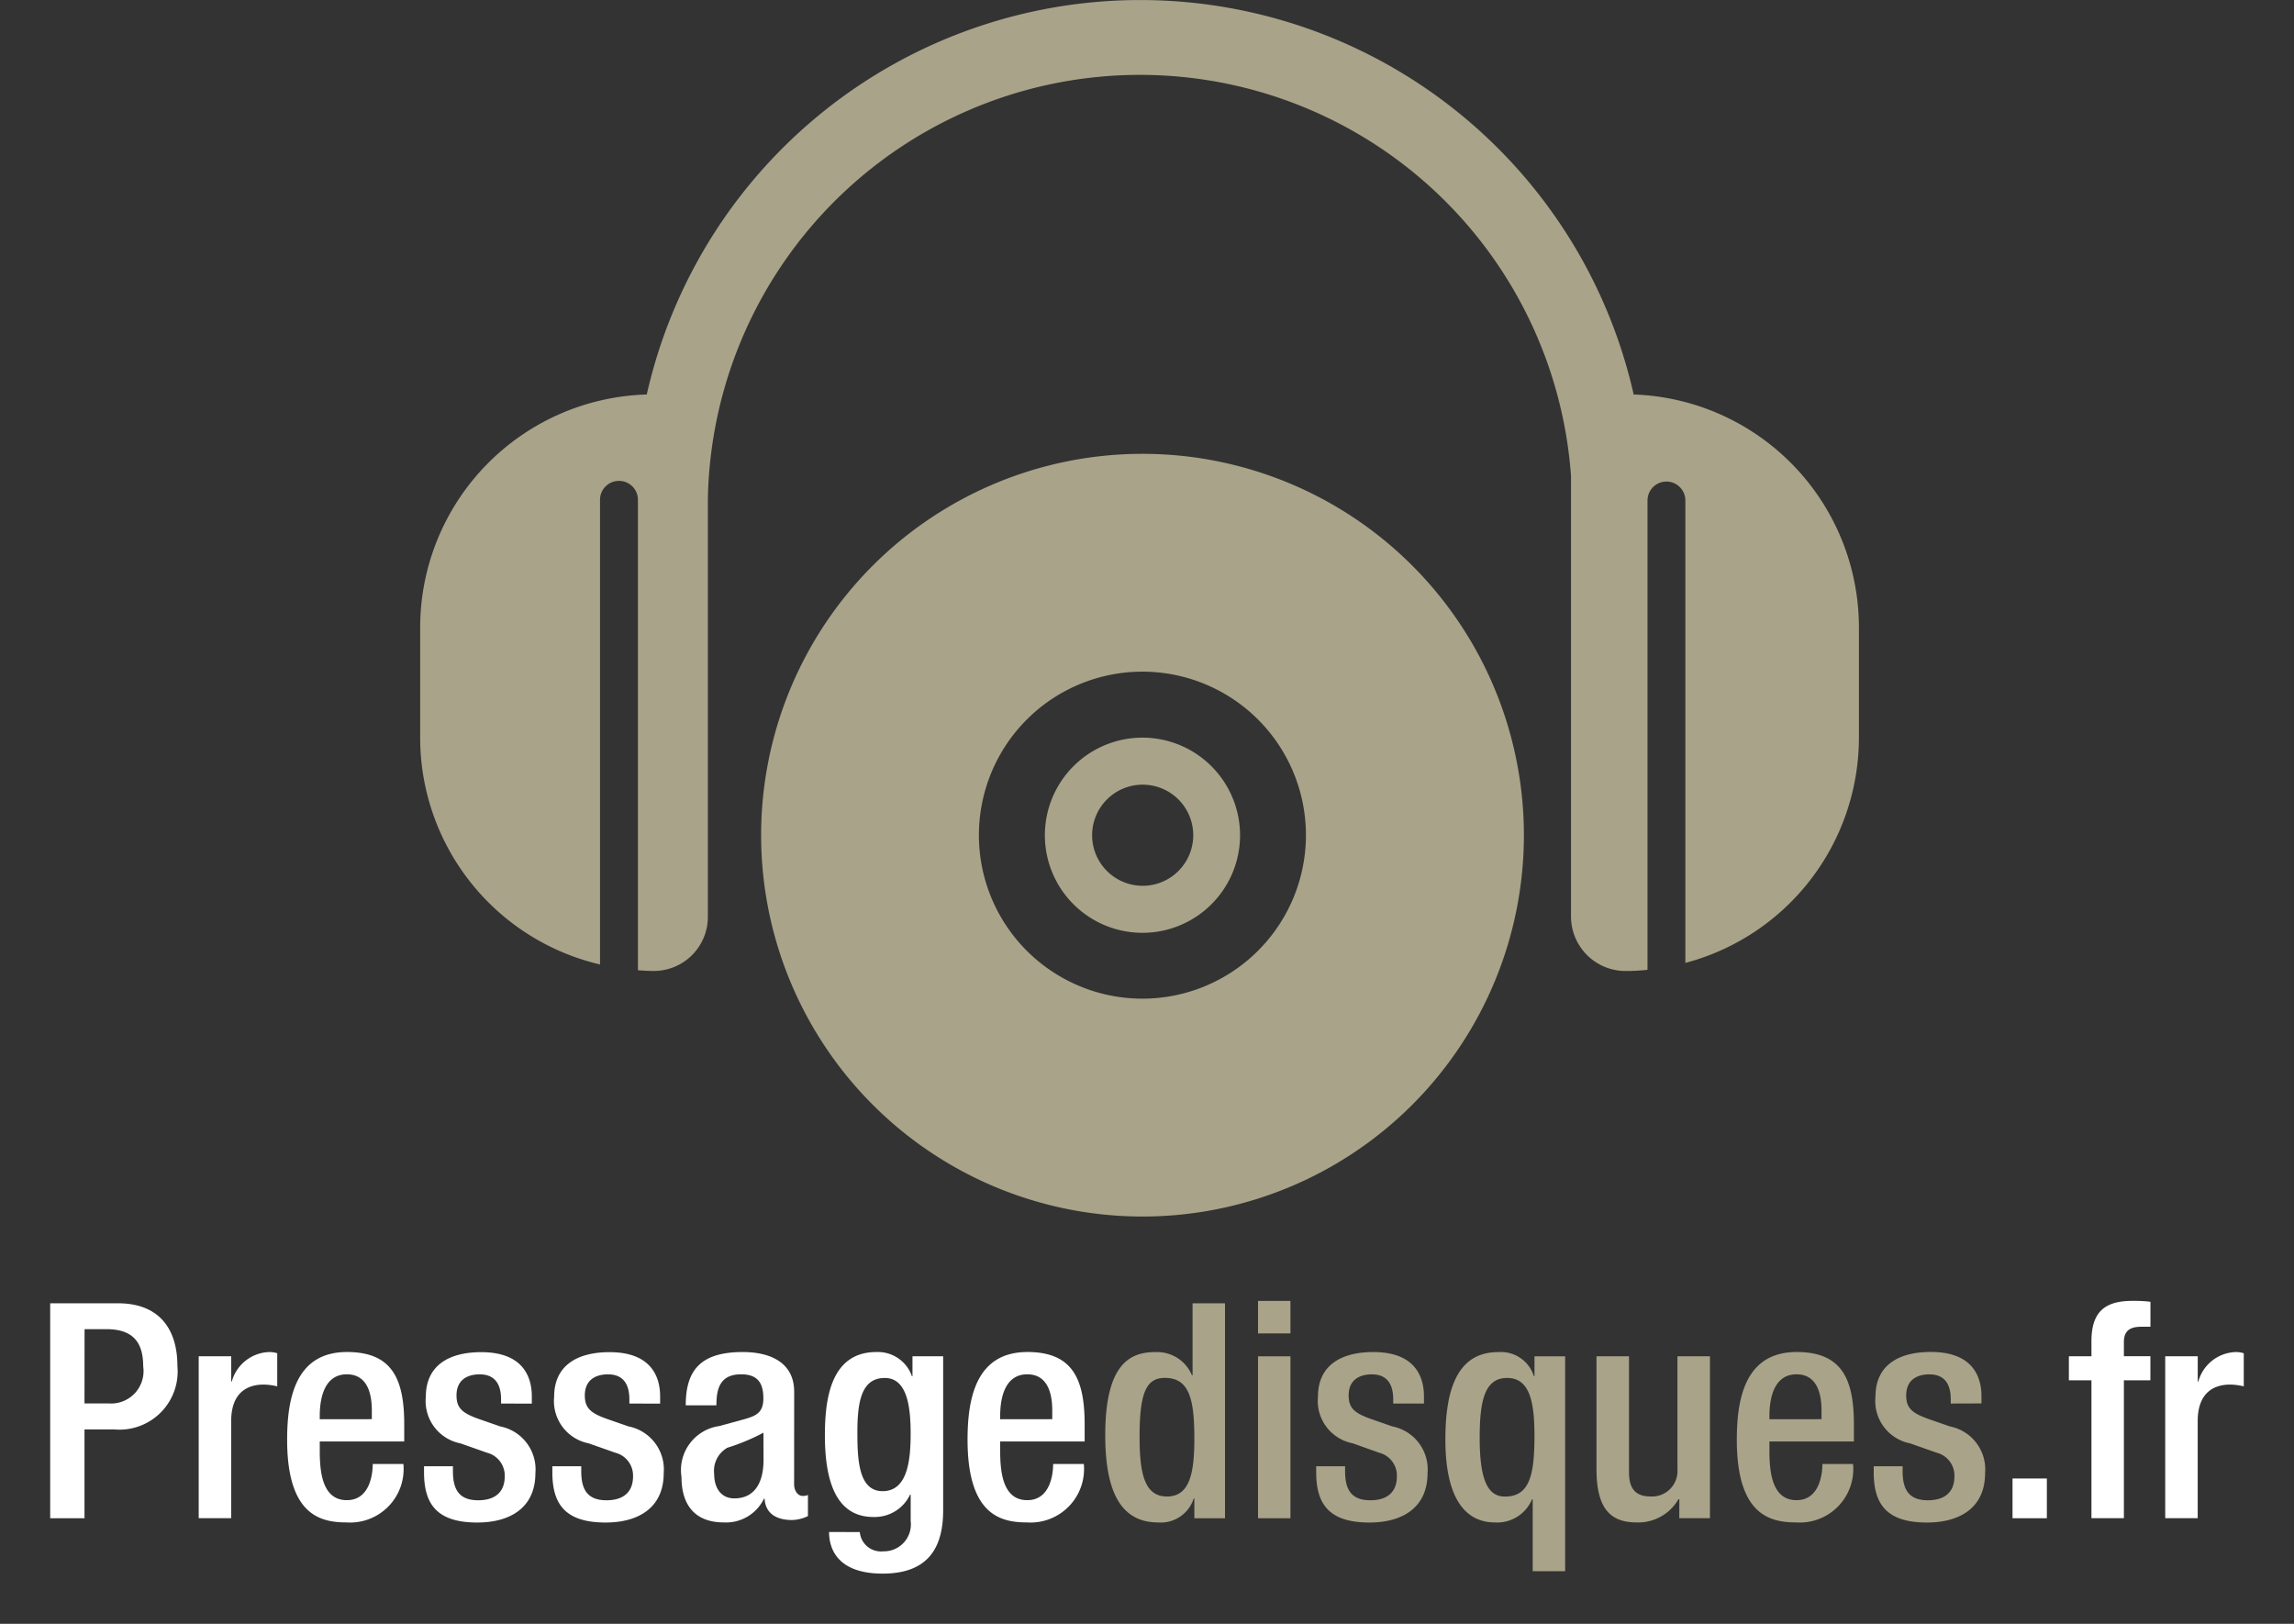 <svg xmlns="http://www.w3.org/2000/svg" xmlns:xlink="http://www.w3.org/1999/xlink" width="104.714" height="74.128" viewBox="0 0 104.714 74.128"><rect x="0" y="0" width="104.714" height="74.128" fill="#333333" stroke="none"/><defs><clipPath id="clip-path"><rect id="Rectangle_9" data-name="Rectangle 9" width="104.714" height="74.128" fill="#fff"></rect></clipPath></defs><g id="Groupe_2" data-name="Groupe 2" transform="translate(2 0)"><g id="Groupe_6" data-name="Groupe 6" transform="translate(-2 0)" clip-path="url(#clip-path)"><path id="Trac&#xE9;_2" data-name="Trac&#xE9; 2" d="M45.728,18.082A17.409,17.409,0,1,0,63.142,35.494,17.41,17.41,0,0,0,45.728,18.082m0,24.872a7.464,7.464,0,1,1,7.465-7.46,7.469,7.469,0,0,1-7.465,7.46" transform="translate(6.419 2.636)" fill="#a9a389"></path><path id="Trac&#xE9;_3" data-name="Trac&#xE9; 3" d="M44.084,29.39a4.455,4.455,0,1,0,4.453,4.456,4.459,4.459,0,0,0-4.453-4.456m0,6.763A2.308,2.308,0,1,1,46.4,33.846a2.31,2.31,0,0,1-2.311,2.308" transform="translate(8.068 4.284)" fill="#a9a389"></path><path id="Trac&#xE9;_4" data-name="Trac&#xE9; 4" d="M70.132,18.009a23.091,23.091,0,0,0-45.049,0A10.649,10.649,0,0,0,14.739,28.632v5.056a10.638,10.638,0,0,0,8.21,10.341V22.848a.866.866,0,1,1,1.731,0V44.293c.241.017.473.033.715.033a2.47,2.47,0,0,0,2.477-2.478V22.775a19.727,19.727,0,0,1,39.4-1.041V41.845a2.489,2.489,0,0,0,2.486,2.482,8.939,8.939,0,0,0,1.006-.054V22.848a.864.864,0,1,1,1.728,0v21.11a10.646,10.646,0,0,0,7.922-10.27V28.632A10.644,10.644,0,0,0,70.132,18.009" transform="translate(4.44 0)" fill="#a9a389"></path><line id="Ligne_1" data-name="Ligne 1" y1="15.416" transform="translate(52.154 22.713)" fill="#fff"></line><line id="Ligne_2" data-name="Ligne 2" x1="14.661" y1="4.764" transform="translate(37.493 33.365)" fill="#fff"></line><line id="Ligne_3" data-name="Ligne 3" x1="9.062" y2="12.471" transform="translate(43.093 38.129)" fill="#fff"></line><line id="Ligne_4" data-name="Ligne 4" x2="9.062" y2="12.471" transform="translate(52.154 38.129)" fill="#fff"></line><line id="Ligne_5" data-name="Ligne 5" y1="4.764" x2="14.661" transform="translate(52.154 33.365)" fill="#fff"></line><path id="Trac&#xE9;_5" data-name="Trac&#xE9; 5" d="M0,51.928H3.1c1.882,0,2.707,1.181,2.707,2.859a2.657,2.657,0,0,1-2.871,2.9H1.566v4.054H0ZM1.566,56.5H2.68a1.48,1.48,0,0,0,1.566-1.691c0-1.056-.426-1.7-1.677-1.7h-1Z" transform="translate(2.291 7.569)" fill="#fff"></path><path id="Trac&#xE9;_6" data-name="Trac&#xE9; 6" d="M5.916,54.063H7.4v1.154h.027a1.828,1.828,0,0,1,1.717-1.346,1.113,1.113,0,0,1,.357.055v1.511a2.772,2.772,0,0,0-.618-.082c-.674,0-1.485.3-1.485,1.676v4.425H5.916Z" transform="translate(3.154 7.852)" fill="#fff"></path><path id="Trac&#xE9;_7" data-name="Trac&#xE9; 7" d="M10.928,57.952v.426c0,.989.124,2.254,1.236,2.254,1.059,0,1.182-1.21,1.182-1.65h1.4a2.443,2.443,0,0,1-2.6,2.666c-1.21,0-2.707-.356-2.707-3.779,0-1.937.412-4,2.735-4,2.06,0,2.61,1.236,2.61,3.3v.784Zm2.377-1.017v-.4c0-.934-.3-1.648-1.141-1.648-.948,0-1.236.934-1.236,1.9v.151Z" transform="translate(3.668 7.852)" fill="#fff"></path><path id="Trac&#xE9;_8" data-name="Trac&#xE9; 8" d="M18.41,56.221v-.192c0-.591-.206-1.14-.976-1.14-.59,0-1.058.274-1.058.961,0,.577.261.811,1.044,1.085l.949.33A2,2,0,0,1,19.977,59.4c0,1.579-1.154,2.253-2.652,2.253-1.869,0-2.431-.866-2.431-2.295v-.275h1.319v.234c0,.852.3,1.32,1.154,1.32.811,0,1.21-.412,1.21-1.086a1.075,1.075,0,0,0-.811-1.085l-1.209-.426a1.969,1.969,0,0,1-1.581-2.13c0-1.387,1-2.034,2.529-2.034,1.884,0,2.309,1.1,2.309,2.02v.33Z" transform="translate(4.462 7.852)" fill="#fff"></path><path id="Trac&#xE9;_9" data-name="Trac&#xE9; 9" d="M23.522,56.221v-.192c0-.591-.206-1.14-.976-1.14-.59,0-1.058.274-1.058.961,0,.577.261.811,1.044,1.085l.949.33A2,2,0,0,1,25.089,59.4c0,1.579-1.154,2.253-2.652,2.253-1.869,0-2.431-.866-2.431-2.295v-.275h1.319v.234c0,.852.3,1.32,1.154,1.32.811,0,1.21-.412,1.21-1.086a1.075,1.075,0,0,0-.811-1.085l-1.209-.426a1.969,1.969,0,0,1-1.581-2.13c0-1.387,1-2.034,2.529-2.034,1.884,0,2.309,1.1,2.309,2.02v.33Z" transform="translate(5.207 7.852)" fill="#fff"></path><path id="Trac&#xE9;_10" data-name="Trac&#xE9; 10" d="M30.292,59.917c0,.275.165.522.385.522a.6.6,0,0,0,.246-.042v.962a1.748,1.748,0,0,1-.728.18c-.66,0-1.21-.262-1.251-.976h-.028a1.922,1.922,0,0,1-1.841,1.085c-1.181,0-1.924-.66-1.924-2.075a2.029,2.029,0,0,1,1.717-2.322l1.155-.316c.535-.151.865-.3.865-.948,0-.674-.234-1.1-1.016-1.1-.99,0-1.127.7-1.127,1.415h-1.4c0-1.567.646-2.432,2.6-2.432,1.305,0,2.35.508,2.35,1.814Zm-1.4-2.364a9.652,9.652,0,0,1-1.649.687,1.213,1.213,0,0,0-.6,1.2c0,.618.3,1.111.921,1.111.893,0,1.332-.673,1.332-1.759Z" transform="translate(5.957 7.852)" fill="#fff"></path><path id="Trac&#xE9;_11" data-name="Trac&#xE9; 11" d="M32.458,62.089a.969.969,0,0,0,1.072.879,1.231,1.231,0,0,0,1.25-1.387v-1.2h-.028A1.787,1.787,0,0,1,33.076,61.4c-1.731,0-2.212-1.7-2.212-3.724,0-1.622.247-3.806,2.35-3.806a1.644,1.644,0,0,1,1.621,1.1h.027v-.906h1.4V61.1c0,1.8-.77,2.885-2.762,2.885-2.2,0-2.446-1.292-2.446-1.9ZM33.5,60.221c1.154,0,1.278-1.456,1.278-2.625,0-1.21-.151-2.542-1.181-2.542-1.072,0-1.25,1.1-1.25,2.474,0,1.264.055,2.694,1.154,2.694" transform="translate(6.79 7.852)" fill="#fff"></path><path id="Trac&#xE9;_12" data-name="Trac&#xE9; 12" d="M38.036,57.952v.426c0,.989.124,2.254,1.236,2.254,1.059,0,1.182-1.21,1.182-1.65h1.4a2.443,2.443,0,0,1-2.6,2.666c-1.21,0-2.707-.356-2.707-3.779,0-1.937.412-4,2.735-4,2.06,0,2.61,1.236,2.61,3.3v.784Zm2.377-1.017v-.4c0-.934-.3-1.648-1.141-1.648-.948,0-1.236.934-1.236,1.9v.151Z" transform="translate(7.619 7.852)" fill="#fff"></path><path id="Trac&#xE9;_13" data-name="Trac&#xE9; 13" d="M46.1,60.833h-.027a1.579,1.579,0,0,1-1.621,1.1c-1.731,0-2.419-1.444-2.419-3.986,0-3.284,1.155-3.791,2.281-3.791a1.72,1.72,0,0,1,1.676,1.058h.029V51.928H47.5V61.74H46.1Zm-1.346-5.5c-.852,0-1.154.687-1.154,2.68,0,1.676.22,2.735,1.25,2.735s1.25-1.046,1.25-2.625c0-1.772-.205-2.79-1.346-2.79" transform="translate(8.418 7.569)" fill="#a9a389"></path><path id="Trac&#xE9;_14" data-name="Trac&#xE9; 14" d="M48.12,51.833H49.6v1.484H48.12Zm0,2.529H49.6v7.392H48.12Z" transform="translate(9.305 7.555)" fill="#a9a389"></path><path id="Trac&#xE9;_15" data-name="Trac&#xE9; 15" d="M53.954,56.221v-.192c0-.591-.206-1.14-.976-1.14-.59,0-1.058.274-1.058.961,0,.577.261.811,1.044,1.085l.949.33A2,2,0,0,1,55.521,59.4c0,1.579-1.154,2.253-2.652,2.253-1.869,0-2.431-.866-2.431-2.295v-.275h1.319v.234c0,.852.3,1.32,1.154,1.32.811,0,1.21-.412,1.21-1.086a1.075,1.075,0,0,0-.811-1.085L52.1,58.035a1.969,1.969,0,0,1-1.581-2.13c0-1.387,1-2.034,2.529-2.034,1.884,0,2.309,1.1,2.309,2.02v.33Z" transform="translate(9.642 7.852)" fill="#a9a389"></path><path id="Trac&#xE9;_16" data-name="Trac&#xE9; 16" d="M59.57,60.591h-.029a1.727,1.727,0,0,1-1.69,1.059c-1.154,0-2.267-.8-2.267-3.794,0-2.541.687-3.984,2.419-3.984a1.578,1.578,0,0,1,1.621,1.1h.027v-.906h1.4v9.811H59.57ZM58.4,55.053c-1.03,0-1.25,1.059-1.25,2.735,0,1.992.4,2.68,1.154,2.68,1.141,0,1.346-1.017,1.346-2.79,0-1.581-.234-2.625-1.25-2.625" transform="translate(10.393 7.852)" fill="#a9a389"></path><path id="Trac&#xE9;_17" data-name="Trac&#xE9; 17" d="M65.387,60.566h-.041a2.121,2.121,0,0,1-1.9,1.059c-1.1,0-1.841-.509-1.841-2.419V54.04h1.484v5.3c0,.824.371,1.1,1,1.1A1.161,1.161,0,0,0,65.3,59.206V54.04h1.484v7.392h-1.4Z" transform="translate(11.27 7.876)" fill="#a9a389"></path><path id="Trac&#xE9;_18" data-name="Trac&#xE9; 18" d="M68.684,57.952v.426c0,.989.124,2.254,1.236,2.254,1.059,0,1.182-1.21,1.182-1.65h1.4a2.443,2.443,0,0,1-2.6,2.666c-1.21,0-2.707-.356-2.707-3.779,0-1.937.412-4,2.735-4,2.06,0,2.61,1.236,2.61,3.3v.784Zm2.377-1.017v-.4c0-.934-.3-1.648-1.141-1.648-.948,0-1.236.934-1.236,1.9v.151Z" transform="translate(12.085 7.852)" fill="#a9a389"></path><path id="Trac&#xE9;_19" data-name="Trac&#xE9; 19" d="M76.166,56.221v-.192c0-.591-.206-1.14-.976-1.14-.59,0-1.058.274-1.058.961,0,.577.261.811,1.044,1.085l.949.33A2,2,0,0,1,77.733,59.4c0,1.579-1.154,2.253-2.652,2.253-1.869,0-2.431-.866-2.431-2.295v-.275h1.319v.234c0,.852.3,1.32,1.154,1.32.811,0,1.21-.412,1.21-1.086a1.075,1.075,0,0,0-.811-1.085l-1.209-.426A1.969,1.969,0,0,1,72.73,55.9c0-1.387,1-2.034,2.529-2.034,1.884,0,2.309,1.1,2.309,2.02v.33Z" transform="translate(12.88 7.852)" fill="#a9a389"></path><rect id="Rectangle_8" data-name="Rectangle 8" width="1.567" height="1.814" transform="translate(91.866 67.495)" fill="#fff"></rect><path id="Trac&#xE9;_20" data-name="Trac&#xE9; 20" d="M81.455,55.459h-1.03v-1.1h1.03v-.687c0-1.4.673-1.841,1.882-1.841a6.751,6.751,0,0,1,.811.041v1.14h-.412c-.55,0-.8.206-.8.7v.646h1.21v1.1h-1.21v6.294H81.455Z" transform="translate(14.013 7.555)" fill="#fff"></path><path id="Trac&#xE9;_21" data-name="Trac&#xE9; 21" d="M84.264,54.063h1.484v1.154h.027a1.828,1.828,0,0,1,1.717-1.346,1.113,1.113,0,0,1,.357.055v1.511a2.772,2.772,0,0,0-.618-.082c-.674,0-1.485.3-1.485,1.676v4.425H84.264Z" transform="translate(14.572 7.852)" fill="#fff"></path></g></g></svg>